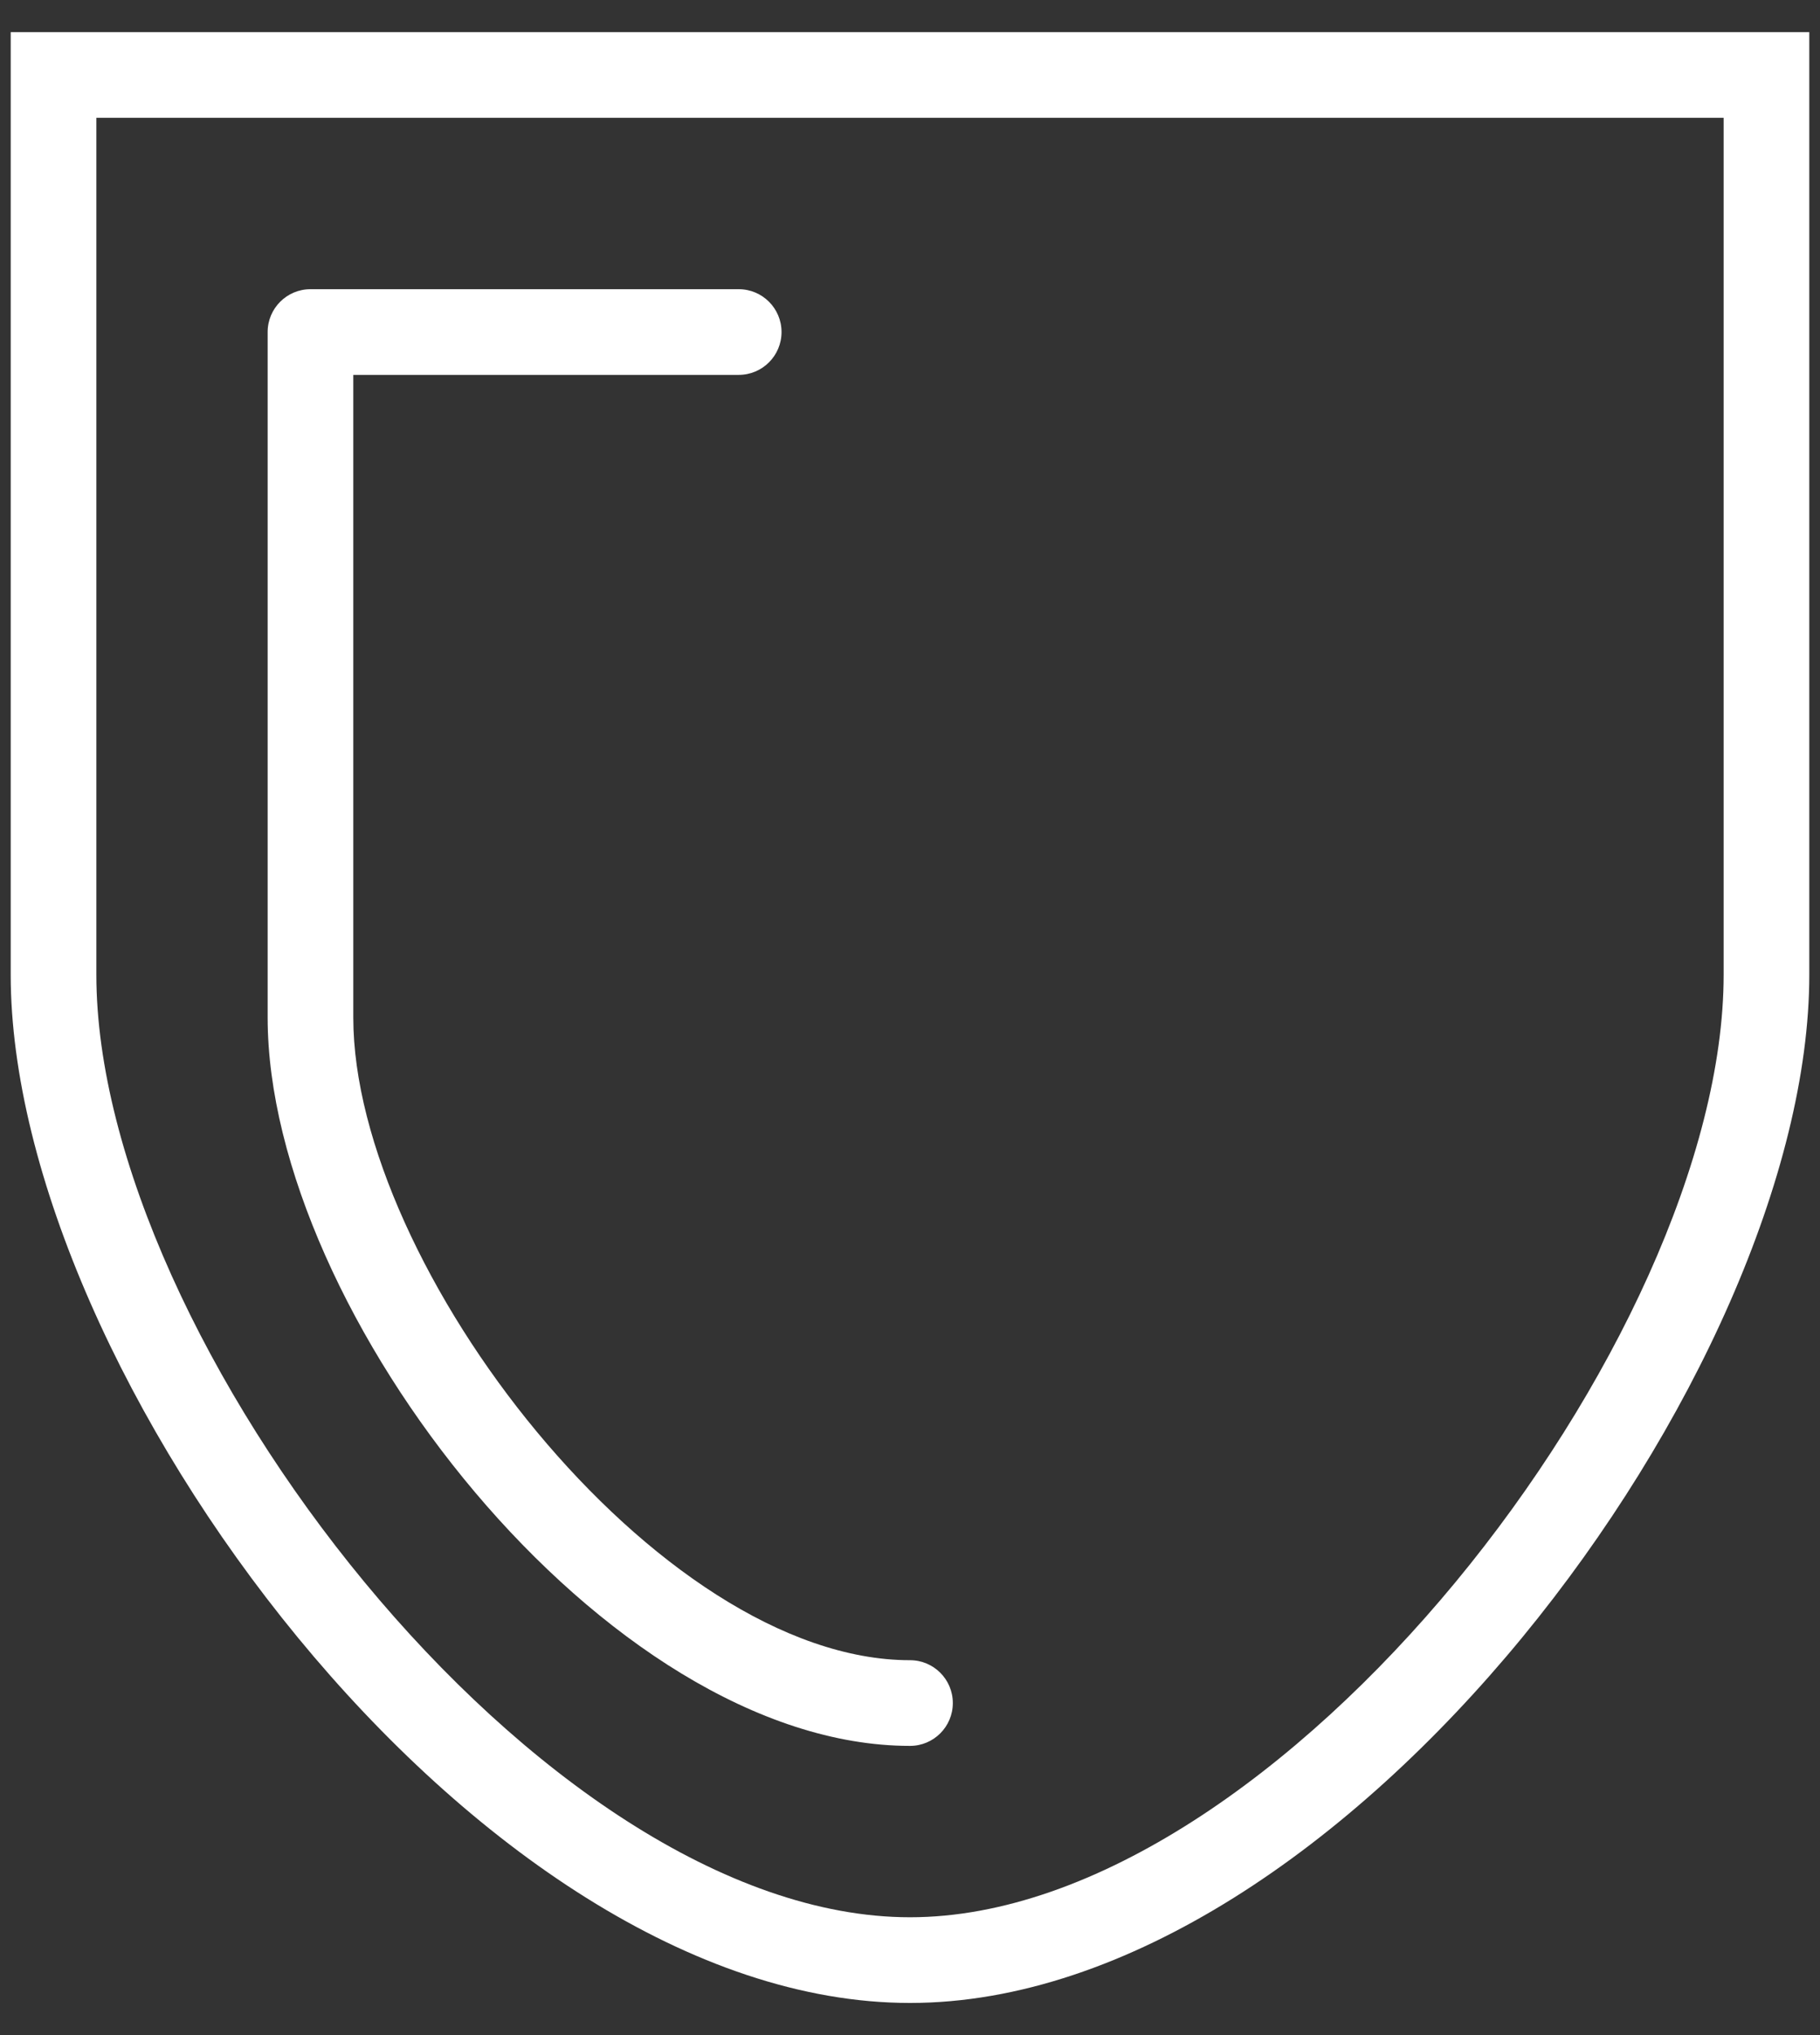 <?xml version="1.0" encoding="utf-8"?>
<svg width="34px" height="38px" viewBox="0 0 34 38" version="1.1" xmlns:xlink="http://www.w3.org/1999/xlink" xmlns="http://www.w3.org/2000/svg">
  <rect x="0" y="0" width="34" height="38" fill="#333333" stroke="none"/>
  <g id="Budicon-OutlineTechsecurity-guard">
    <path d="M0 0L0 17.6C0 25 8.7 36.8 16.8 36.8C24.9 36.8 33.6 25 33.6 17.6L33.6 0L0 0ZM32 17.6C32 24.39 23.701 35.2 16.8 35.2C9.9 35.2 1.6 24.39 1.6 17.6L1.6 1.6L32 1.6L32 17.6ZM4.8 18.4L4.8 5.6C4.8 5.158 5.158 4.8 5.6 4.8L13.6 4.8C14.042 4.8 14.4 5.158 14.4 5.6C14.4 6.042 14.042 6.4 13.6 6.4L6.4 6.4L6.4 18.4C6.4 23.03 12.079 30.4 16.8 30.4C17.242 30.4 17.6 30.758 17.6 31.2C17.6 31.642 17.242 32 16.8 32C11.121 32 4.8 23.894 4.8 18.4Z" transform="translate(0.2 0.6)" id="Shape" fill="#FFFFFF" stroke="none" />
  </g>
</svg>